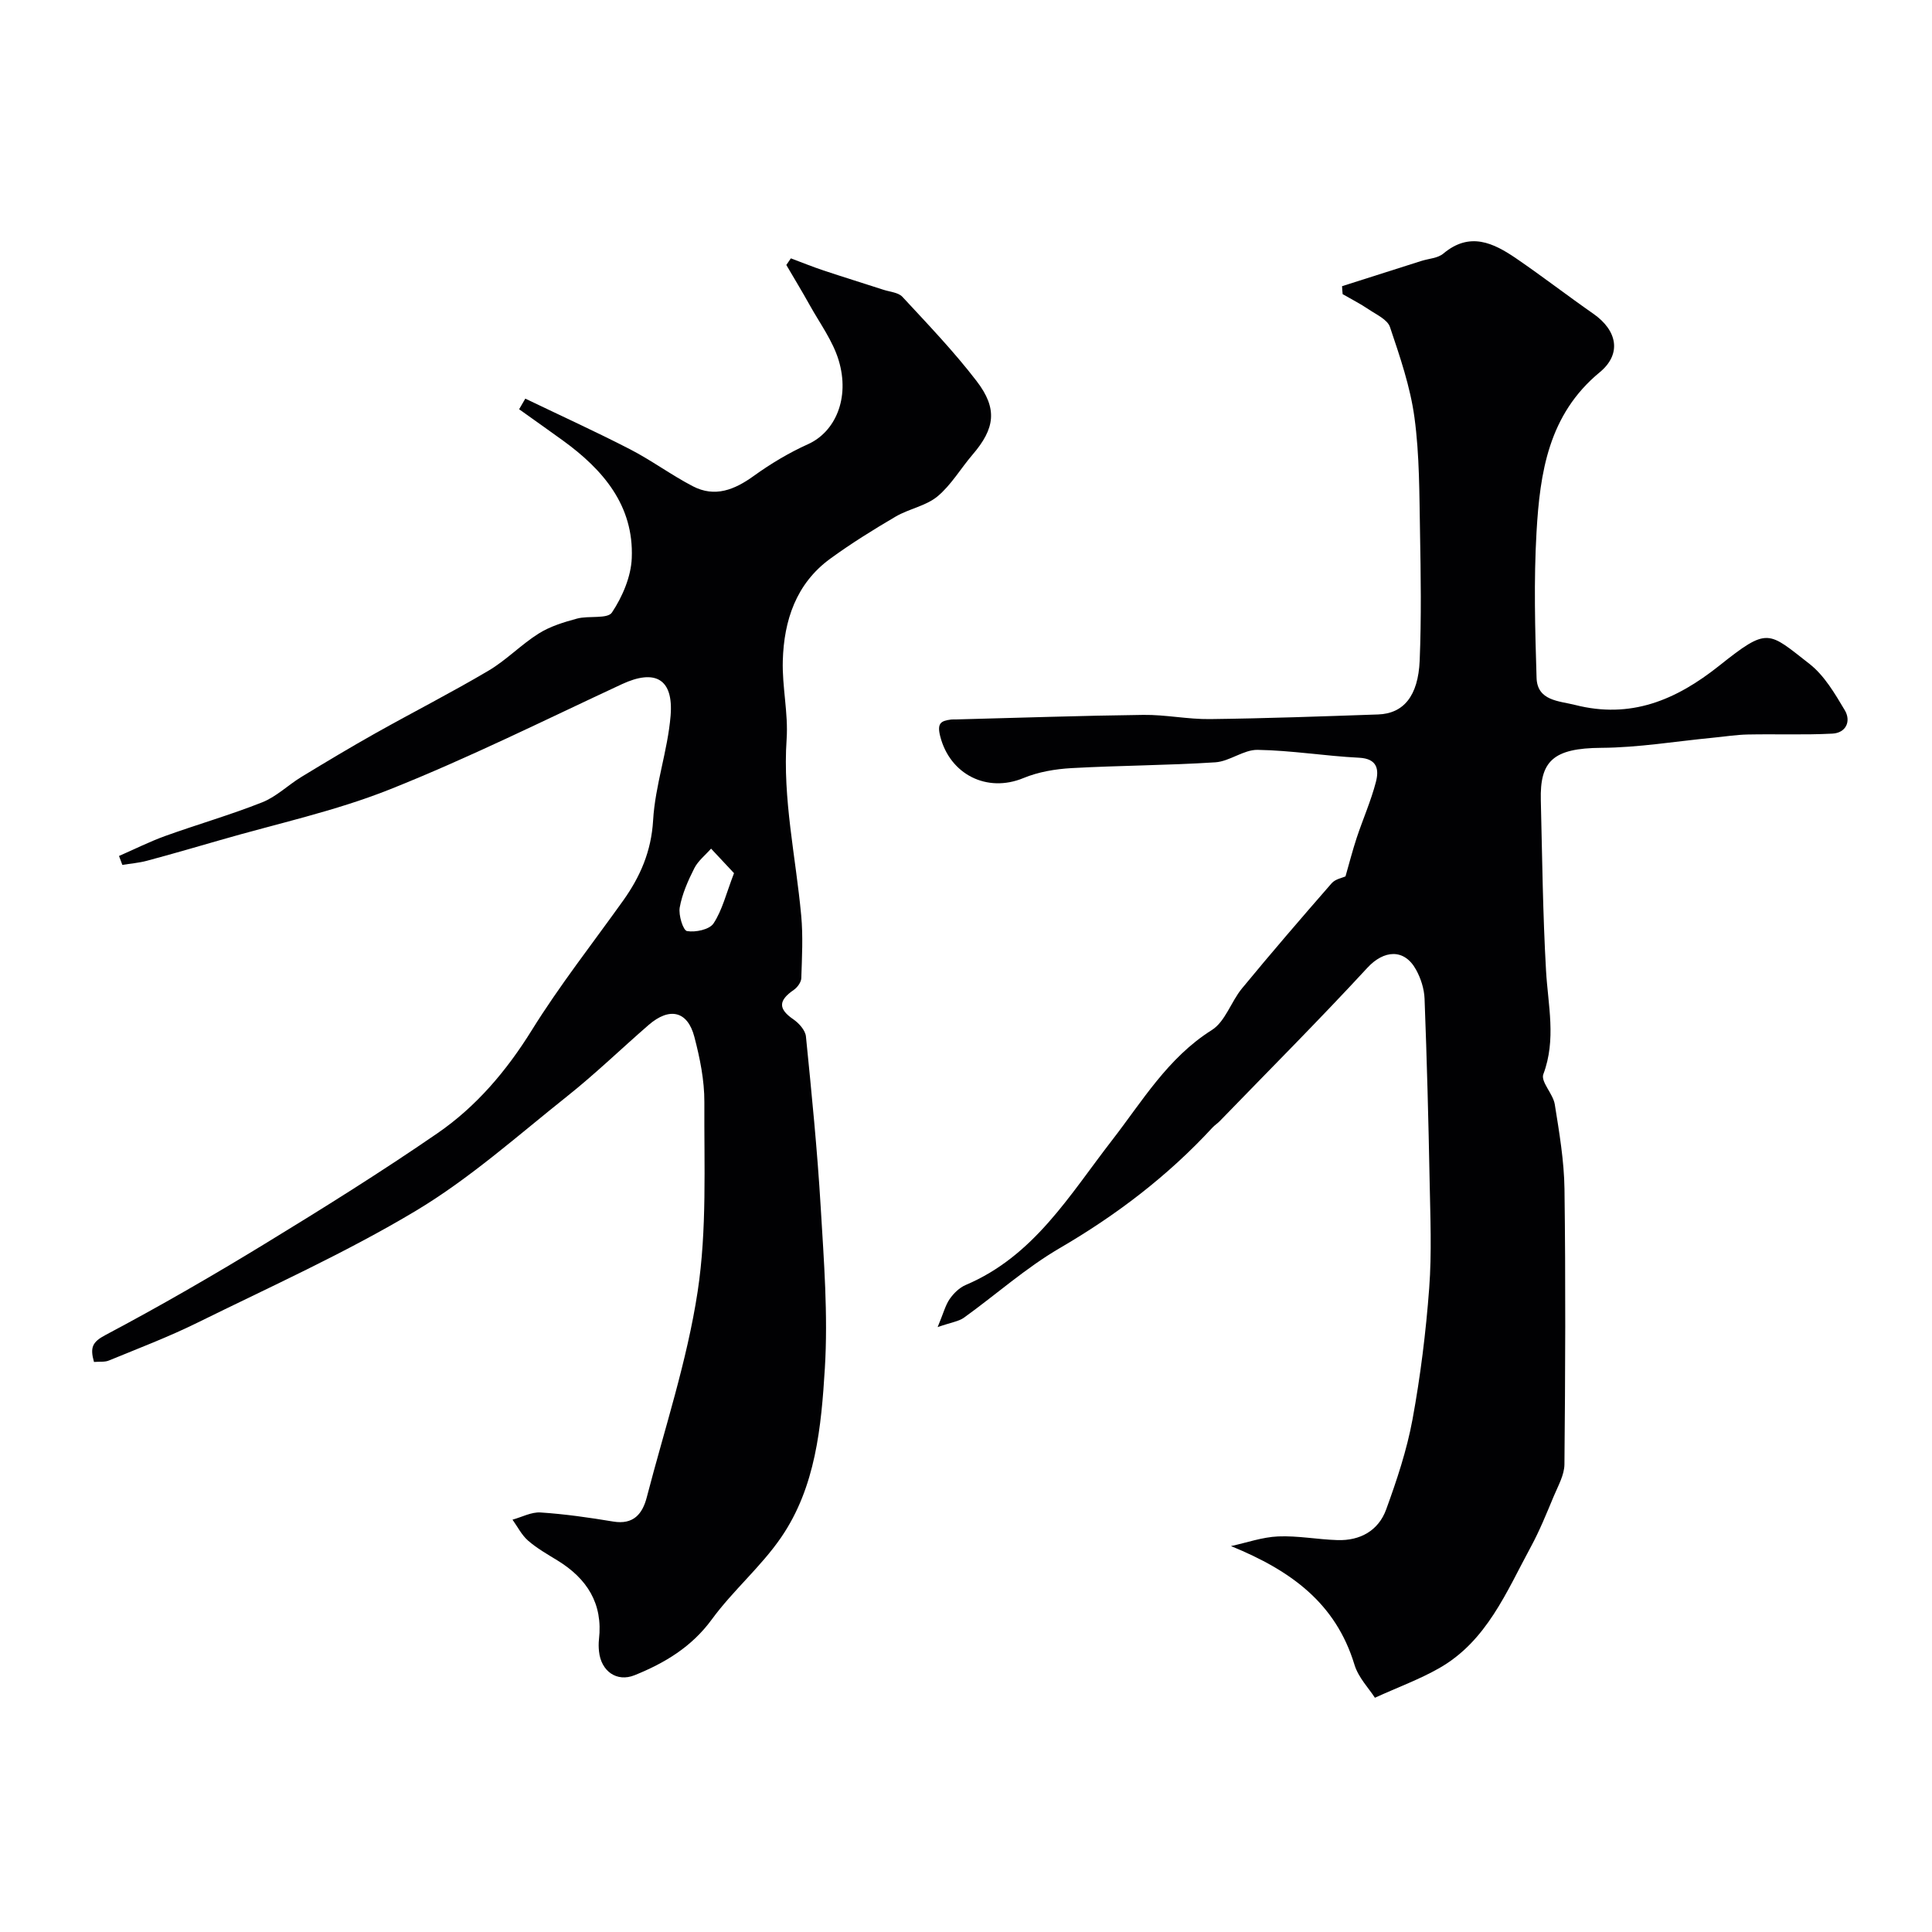 <svg enable-background="new 0 0 400 400" viewBox="0 0 400 400" xmlns="http://www.w3.org/2000/svg"><path d="m277.86 59.25c5.47-1.74 10.94-3.48 16.4-5.22 1.54-.49 3.43-.57 4.57-1.53 5.47-4.59 10.37-2.22 15.12 1.03 5.39 3.69 10.56 7.68 15.92 11.42 4.94 3.44 5.97 8.3 1.33 12.13-10.61 8.75-12.37 20.79-13.08 33.1-.58 10.02-.3 20.11.01 30.15.14 4.79 4.65 4.78 7.97 5.62 11.47 2.92 20.82-.93 29.88-8.15 10.12-8.06 10.05-7.05 18.64-.36 3.08 2.4 5.26 6.14 7.32 9.6 1.35 2.26.28 4.71-2.58 4.85-5.82.3-11.67.06-17.51.18-2.44.05-4.88.45-7.32.68-7.66.74-15.31 2.03-22.98 2.08-10.1.06-12.74 2.82-12.54 10.85.29 11.77.41 23.55 1.08 35.29.41 7.18 2.15 14.24-.56 21.44-.58 1.55 2.02 4.05 2.37 6.23.93 5.81 1.93 11.68 2.01 17.54.25 18.99.17 37.99-.01 56.99-.02 2.22-1.32 4.47-2.22 6.63-1.48 3.53-2.91 7.1-4.73 10.45-5.06 9.32-9.12 19.51-18.97 25.12-4.03 2.3-8.44 3.91-13.32 6.13-1.21-1.9-3.41-4.15-4.23-6.83-3.89-12.82-13.21-19.52-25.57-24.57 3.25-.7 6.48-1.86 9.76-2 4.07-.17 8.17.63 12.26.76 4.71.16 8.51-1.95 10.11-6.34 2.21-6.07 4.28-12.29 5.45-18.62 1.65-8.98 2.78-18.09 3.46-27.2.55-7.34.23-14.76.09-22.14-.24-12.6-.57-25.2-1.05-37.8-.08-2.03-.77-4.2-1.76-5.99-2.45-4.46-6.7-4.07-10.08-.4-9.96 10.79-20.34 21.19-30.56 31.74-.46.48-1.04.84-1.49 1.32-9.23 10.01-19.87 18.12-31.66 24.99-7.01 4.09-13.18 9.62-19.81 14.39-1.07.77-2.57.95-5.45 1.95 1.2-2.88 1.6-4.52 2.49-5.81.82-1.18 2.02-2.36 3.32-2.91 14.13-5.99 21.46-18.57 30.31-29.98 6.22-8.02 11.54-17.07 20.63-22.79 2.79-1.75 3.99-5.87 6.26-8.63 6.07-7.36 12.29-14.59 18.57-21.78.76-.87 2.22-1.11 2.86-1.41.76-2.64 1.45-5.36 2.33-8.02 1.28-3.85 2.94-7.6 3.96-11.51.66-2.53.37-4.85-3.47-5.04-7.02-.35-14.01-1.52-21.02-1.63-2.9-.05-5.79 2.39-8.76 2.58-9.9.64-19.85.65-29.76 1.2-3.36.19-6.87.78-9.96 2.06-7.54 3.12-15.2-.75-17.22-8.61-.71-2.76.12-3.23 2.25-3.51.33-.04.67-.01 1-.02 12.93-.33 25.86-.78 38.8-.94 4.6-.06 9.2.93 13.8.87 11.6-.14 23.2-.56 34.8-.96 5.25-.18 8.3-3.79 8.61-11.15.36-8.84.23-17.72.07-26.57-.15-7.93-.09-15.92-1.15-23.75-.86-6.37-3.01-12.61-5.07-18.74-.52-1.55-2.82-2.58-4.43-3.67-1.71-1.16-3.58-2.1-5.37-3.14-.06-.51-.09-1.08-.12-1.65z" fill="#010103"/><path d="m19.46 281.98c-.85-3-.35-4.14 2.38-5.58 11.21-5.94 22.21-12.3 33.04-18.91 12.06-7.36 24.06-14.86 35.7-22.87 8.03-5.53 14.28-12.89 19.51-21.31 5.76-9.27 12.54-17.91 18.9-26.81 3.57-5 5.85-10.22 6.23-16.67.42-7.26 3.02-14.38 3.62-21.65.63-7.67-3.23-9.72-10.1-6.52-15.94 7.41-31.71 15.27-48.02 21.77-11.36 4.53-23.5 7.12-35.3 10.55-5 1.45-10 2.89-15.03 4.24-1.64.44-3.37.57-5.06.85-.23-.62-.46-1.24-.69-1.85 3.19-1.39 6.31-2.96 9.57-4.14 6.67-2.4 13.5-4.36 20.08-6.97 2.95-1.17 5.38-3.6 8.15-5.28 5.06-3.08 10.15-6.13 15.31-9.03 7.77-4.36 15.72-8.41 23.38-12.94 3.7-2.18 6.76-5.41 10.41-7.7 2.37-1.49 5.2-2.35 7.94-3.09 2.42-.65 6.3.13 7.22-1.26 2.17-3.27 3.95-7.41 4.1-11.27.44-10.87-5.92-18.28-14.22-24.31-3.02-2.19-6.07-4.33-9.1-6.5.43-.73.85-1.47 1.28-2.2 7.23 3.48 14.54 6.81 21.67 10.48 4.46 2.3 8.54 5.33 12.99 7.65 4.6 2.4 8.67.74 12.66-2.14 3.5-2.52 7.27-4.78 11.2-6.55 5.61-2.52 8.74-9.47 6.36-17.37-1.23-4.06-3.92-7.69-6.02-11.47-1.55-2.79-3.21-5.51-4.82-8.27.31-.46.63-.92.94-1.37 2.26.84 4.49 1.75 6.77 2.51 4.12 1.37 8.26 2.65 12.39 3.99 1.35.44 3.09.55 3.94 1.47 5.26 5.68 10.65 11.3 15.35 17.43 4.42 5.75 3.8 9.85-.85 15.26-2.45 2.86-4.41 6.27-7.25 8.63-2.4 1.98-5.9 2.56-8.67 4.18-4.63 2.72-9.22 5.57-13.55 8.73-7.06 5.16-9.56 12.77-9.8 21.08-.16 5.42 1.16 10.9.79 16.29-.84 12.36 1.9 24.33 3.02 36.48.4 4.3.16 8.66.02 12.99-.03.84-.82 1.91-1.56 2.42-3.23 2.22-3.21 3.94-.1 6.08 1.17.8 2.49 2.27 2.62 3.55 1.18 11.78 2.36 23.57 3.06 35.38.66 11.08 1.53 22.25.86 33.28-.74 12.13-1.89 24.62-9.06 35.07-4.17 6.07-9.98 11-14.34 16.96-4.18 5.72-9.75 9.04-15.98 11.56-3.72 1.5-6.96-.83-7.38-4.92-.09-.82-.1-1.67-.01-2.5.85-7.41-2.48-12.59-8.6-16.34-2.09-1.28-4.25-2.51-6.08-4.1-1.33-1.16-2.17-2.87-3.22-4.34 1.93-.53 3.91-1.61 5.8-1.49 5.04.33 10.06 1.05 15.05 1.88 4.19.7 6.06-1.58 6.95-5.03 3.68-14.17 8.34-28.19 10.53-42.59 1.95-12.85 1.32-26.13 1.39-39.22.02-4.51-.92-9.12-2.07-13.51-1.4-5.37-5.14-6.21-9.46-2.47-5.65 4.9-11.04 10.13-16.89 14.78-10.24 8.15-20.13 17-31.29 23.69-14.54 8.71-30.11 15.71-45.35 23.23-5.91 2.91-12.1 5.26-18.2 7.77-.85.37-1.92.21-3.11.31zm132.51-101.2c-1.59-1.7-3.17-3.39-4.75-5.08-1.18 1.34-2.69 2.52-3.47 4.06-1.3 2.57-2.52 5.31-3.02 8.12-.28 1.58.7 4.75 1.51 4.89 1.76.3 4.65-.31 5.49-1.59 1.81-2.74 2.6-6.14 4.24-10.4z" fill="#010103"/></svg>